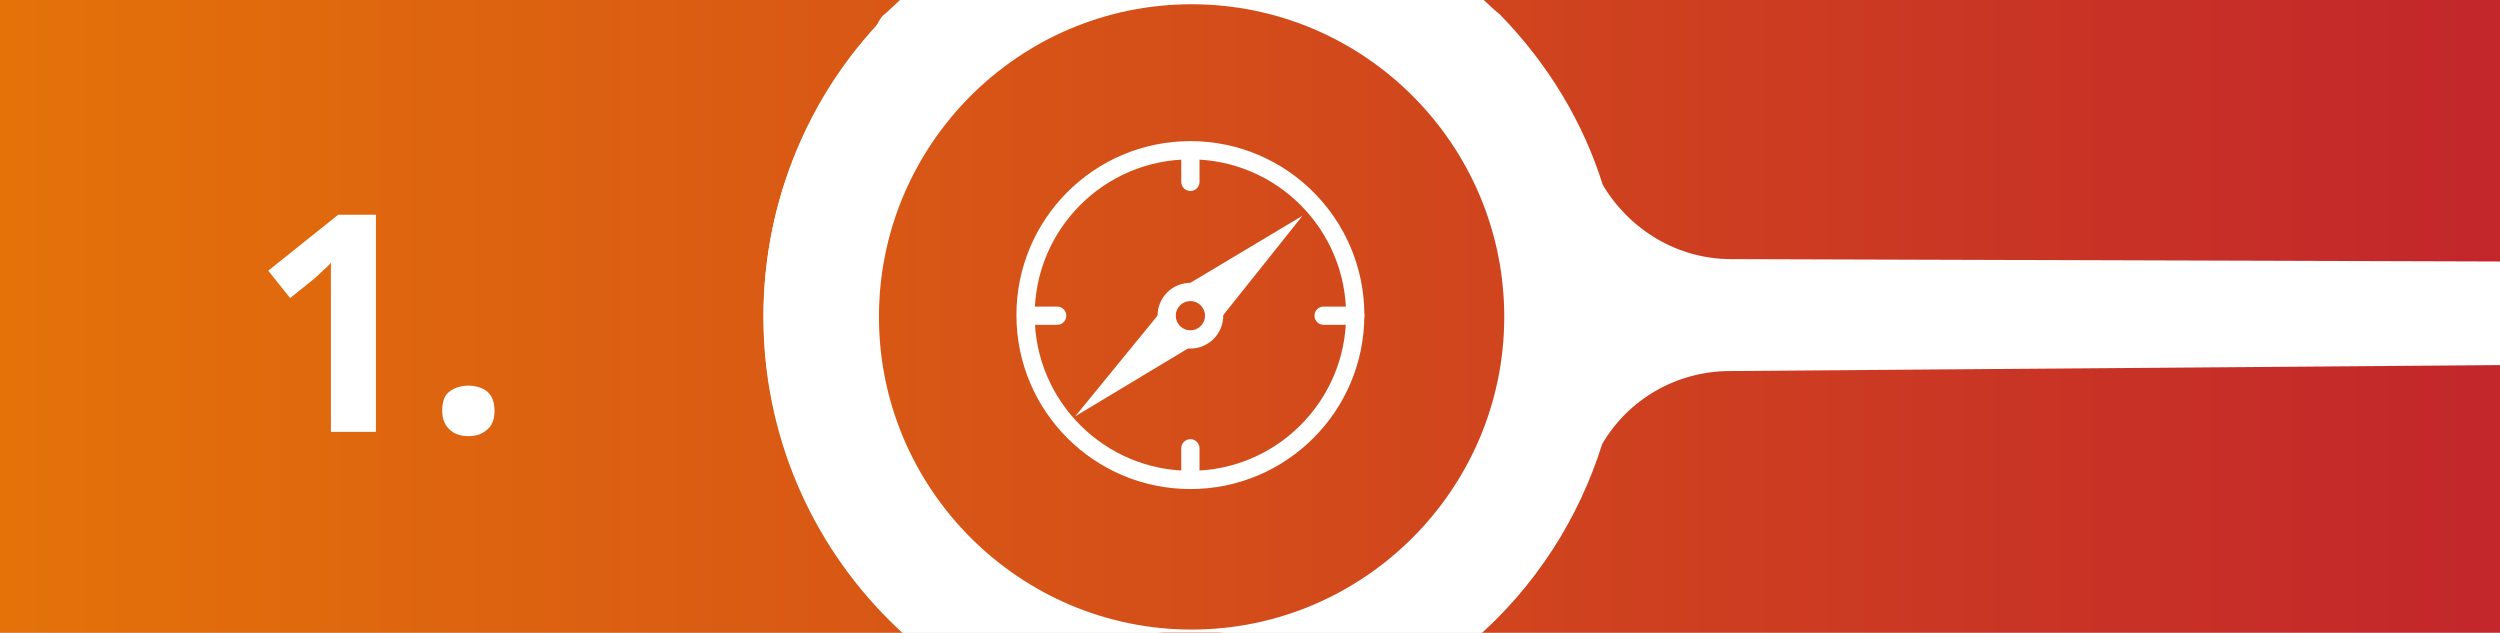 <?xml version="1.0" encoding="UTF-8"?>
<svg id="Ebene_1" xmlns="http://www.w3.org/2000/svg" xmlns:xlink="http://www.w3.org/1999/xlink" version="1.1" viewBox="0 0 411 104">
  <rect x="0" y="0" width="411" height="104" fill="#808080" stroke="none"/>
  <!-- Generator: Adobe Illustrator 29.3.1, SVG Export Plug-In . SVG Version: 2.1.0 Build 151)  -->
  <defs>
    <style>
      .st0, .st1, .st2 {
        fill: none;
      }

      .st3 {
        fill: url(#Unbenannter_Verlauf);
      }

      .st4 {
        fill: url(#Unbenannter_Verlauf_2);
      }

      .st5, .st1, .st2 {
        stroke: #fff;
        stroke-miterlimit: 10;
        stroke-width: 3px;
      }

      .st5, .st6 {
        fill: #fff;
      }

      .st7 {
        isolation: isolate;
      }

      .st2 {
        stroke-linecap: round;
      }

      .st8 {
        clip-path: url(#clippath);
      }
    </style>
    <linearGradient id="Unbenannter_Verlauf" data-name="Unbenannter Verlauf" x1="0" y1="51.9" x2="2466" y2="51.9" gradientTransform="translate(0 103.9) scale(1 -1)" gradientUnits="userSpaceOnUse">
      <stop offset="0" stop-color="#e47209"/>
      <stop offset=".2" stop-color="#bc1732"/>
      <stop offset=".4" stop-color="#6f263d"/>
      <stop offset=".6" stop-color="#1d2c4f"/>
      <stop offset=".8" stop-color="#2c9f8f"/>
      <stop offset="1" stop-color="#13a538"/>
    </linearGradient>
    <clipPath id="clippath">
      <rect class="st0" x="36.8" y="29.4" width="48.2" height="50.5"/>
    </clipPath>
    <linearGradient id="Unbenannter_Verlauf_2" data-name="Unbenannter Verlauf 2" x1="0" y1="51.9" x2="2466" y2="51.9" gradientTransform="translate(0 103.9) scale(1 -1)" gradientUnits="userSpaceOnUse">
      <stop offset="0" stop-color="#e47209"/>
      <stop offset=".2" stop-color="#bc1732"/>
      <stop offset=".4" stop-color="#6f263d"/>
      <stop offset=".6" stop-color="#1d2c4f"/>
      <stop offset=".8" stop-color="#2c9f8f"/>
      <stop offset="1" stop-color="#13a538"/>
    </linearGradient>
  </defs>
  <rect class="st3" y="0" width="2466" height="104"/>
  <path class="st6" d="M150.2,105.8c26.2,22.4,65.6,22.2,91.8-.3,10.5-9,17.6-20.4,21.4-32.5,4.3-7.4,12.3-12,21-12,.5,0,129-1,129.5-1v-17l-128.9-.4h-.4c-8.8,0-16.7-4.8-21.1-12.2-3.2-10.2-8.9-19.8-16.9-28-.6-.5-1.2-1-1.7-1.5-.9-.8-1.7-1.6-2.6-2.4-26.1-22.6-65.6-22.8-91.9-.4-33.2,28.3-33.1,79.4,0,107.6h0ZM159,15.1c20.4-20.4,53.4-20.4,73.8,0,7,7,11.6,15.4,13.8,24.3,2.1,8.6,2,17.6-.3,26.1-2.3,8.6-6.8,16.7-13.5,23.4-20.4,20.4-53.4,20.4-73.8,0-20.4-20.4-20.4-53.4,0-73.8h0Z"/>
  <g class="st8">
    <rect class="st4" y="0" width="2466" height="104"/>
  </g>
  <circle class="st1" cx="195.7" cy="51.8" r="27.1"/>
  <circle class="st1" cx="195.7" cy="51.9" r="3.9"/>
  <polyline class="st5" points="196.1 48 207.8 41 199.5 51.4"/>
  <polyline class="st5" points="191.9 52.3 183.4 62.7 195.2 55.6"/>
  <line class="st2" x1="195.7" y1="24.8" x2="195.7" y2="29.9"/>
  <line class="st2" x1="195.7" y1="73.7" x2="195.7" y2="78.9"/>
  <line class="st2" x1="222.8" y1="51.9" x2="217.6" y2="51.9"/>
  <line class="st2" x1="173.8" y1="51.9" x2="168.7" y2="51.9"/>
  <g class="st7">
    <g class="st7">
      <path class="st6" d="M61.9,71h-7.5v-20.7c0-.6,0-1.3,0-2.1,0-.8,0-1.7,0-2.6,0-.9,0-1.7,0-2.4-.2.2-.5.6-1.1,1.1-.5.5-1.1,1-1.5,1.4l-4.1,3.3-3.6-4.5,11.5-9.2h6.2v35.7Z"/>
      <path class="st6" d="M72.7,67.5c0-1.5.4-2.6,1.3-3.2.8-.6,1.9-.9,3-.9s2.2.3,3,.9c.8.6,1.3,1.7,1.3,3.2s-.4,2.5-1.3,3.2c-.8.7-1.8,1-3,1s-2.2-.3-3-1c-.8-.7-1.3-1.7-1.3-3.2Z"/>
    </g>
  </g>
  <path class="st6" d="M241.4-1.8c-26.3-22.4-65.8-22.2-91.9.4-.9.8-1.8,1.6-2.6,2.4-.6.5-1.1,1.1-1.7,1.5-8,8.2-6,94,4.5,103,26.1,22.5,65.5,22.7,91.8.3,33.2-28.3,33.2-79.4,0-107.7h0ZM232.6,88.9c-20.4,20.4-53.4,20.4-73.8,0-6.7-6.7-11.2-14.8-13.5-23.4-2.3-8.5-2.4-17.5-.3-26.1,2.2-8.9,6.8-17.4,13.8-24.3,20.4-20.4,53.4-20.4,73.8,0,20.4,20.4,20.4,53.4,0,73.8h0Z"/>
  <path class="st6" d="M195.9.7c28.4,0,51.4,23.1,51.4,51.4s-23.1,51.4-51.4,51.4-51.4-23.1-51.4-51.4S167.5.7,195.9.7M195.9-18.3c-38.9,0-70.4,31.5-70.4,70.4s31.5,70.4,70.4,70.4,70.4-31.5,70.4-70.4-31.5-70.4-70.4-70.4h0Z"/>
</svg>